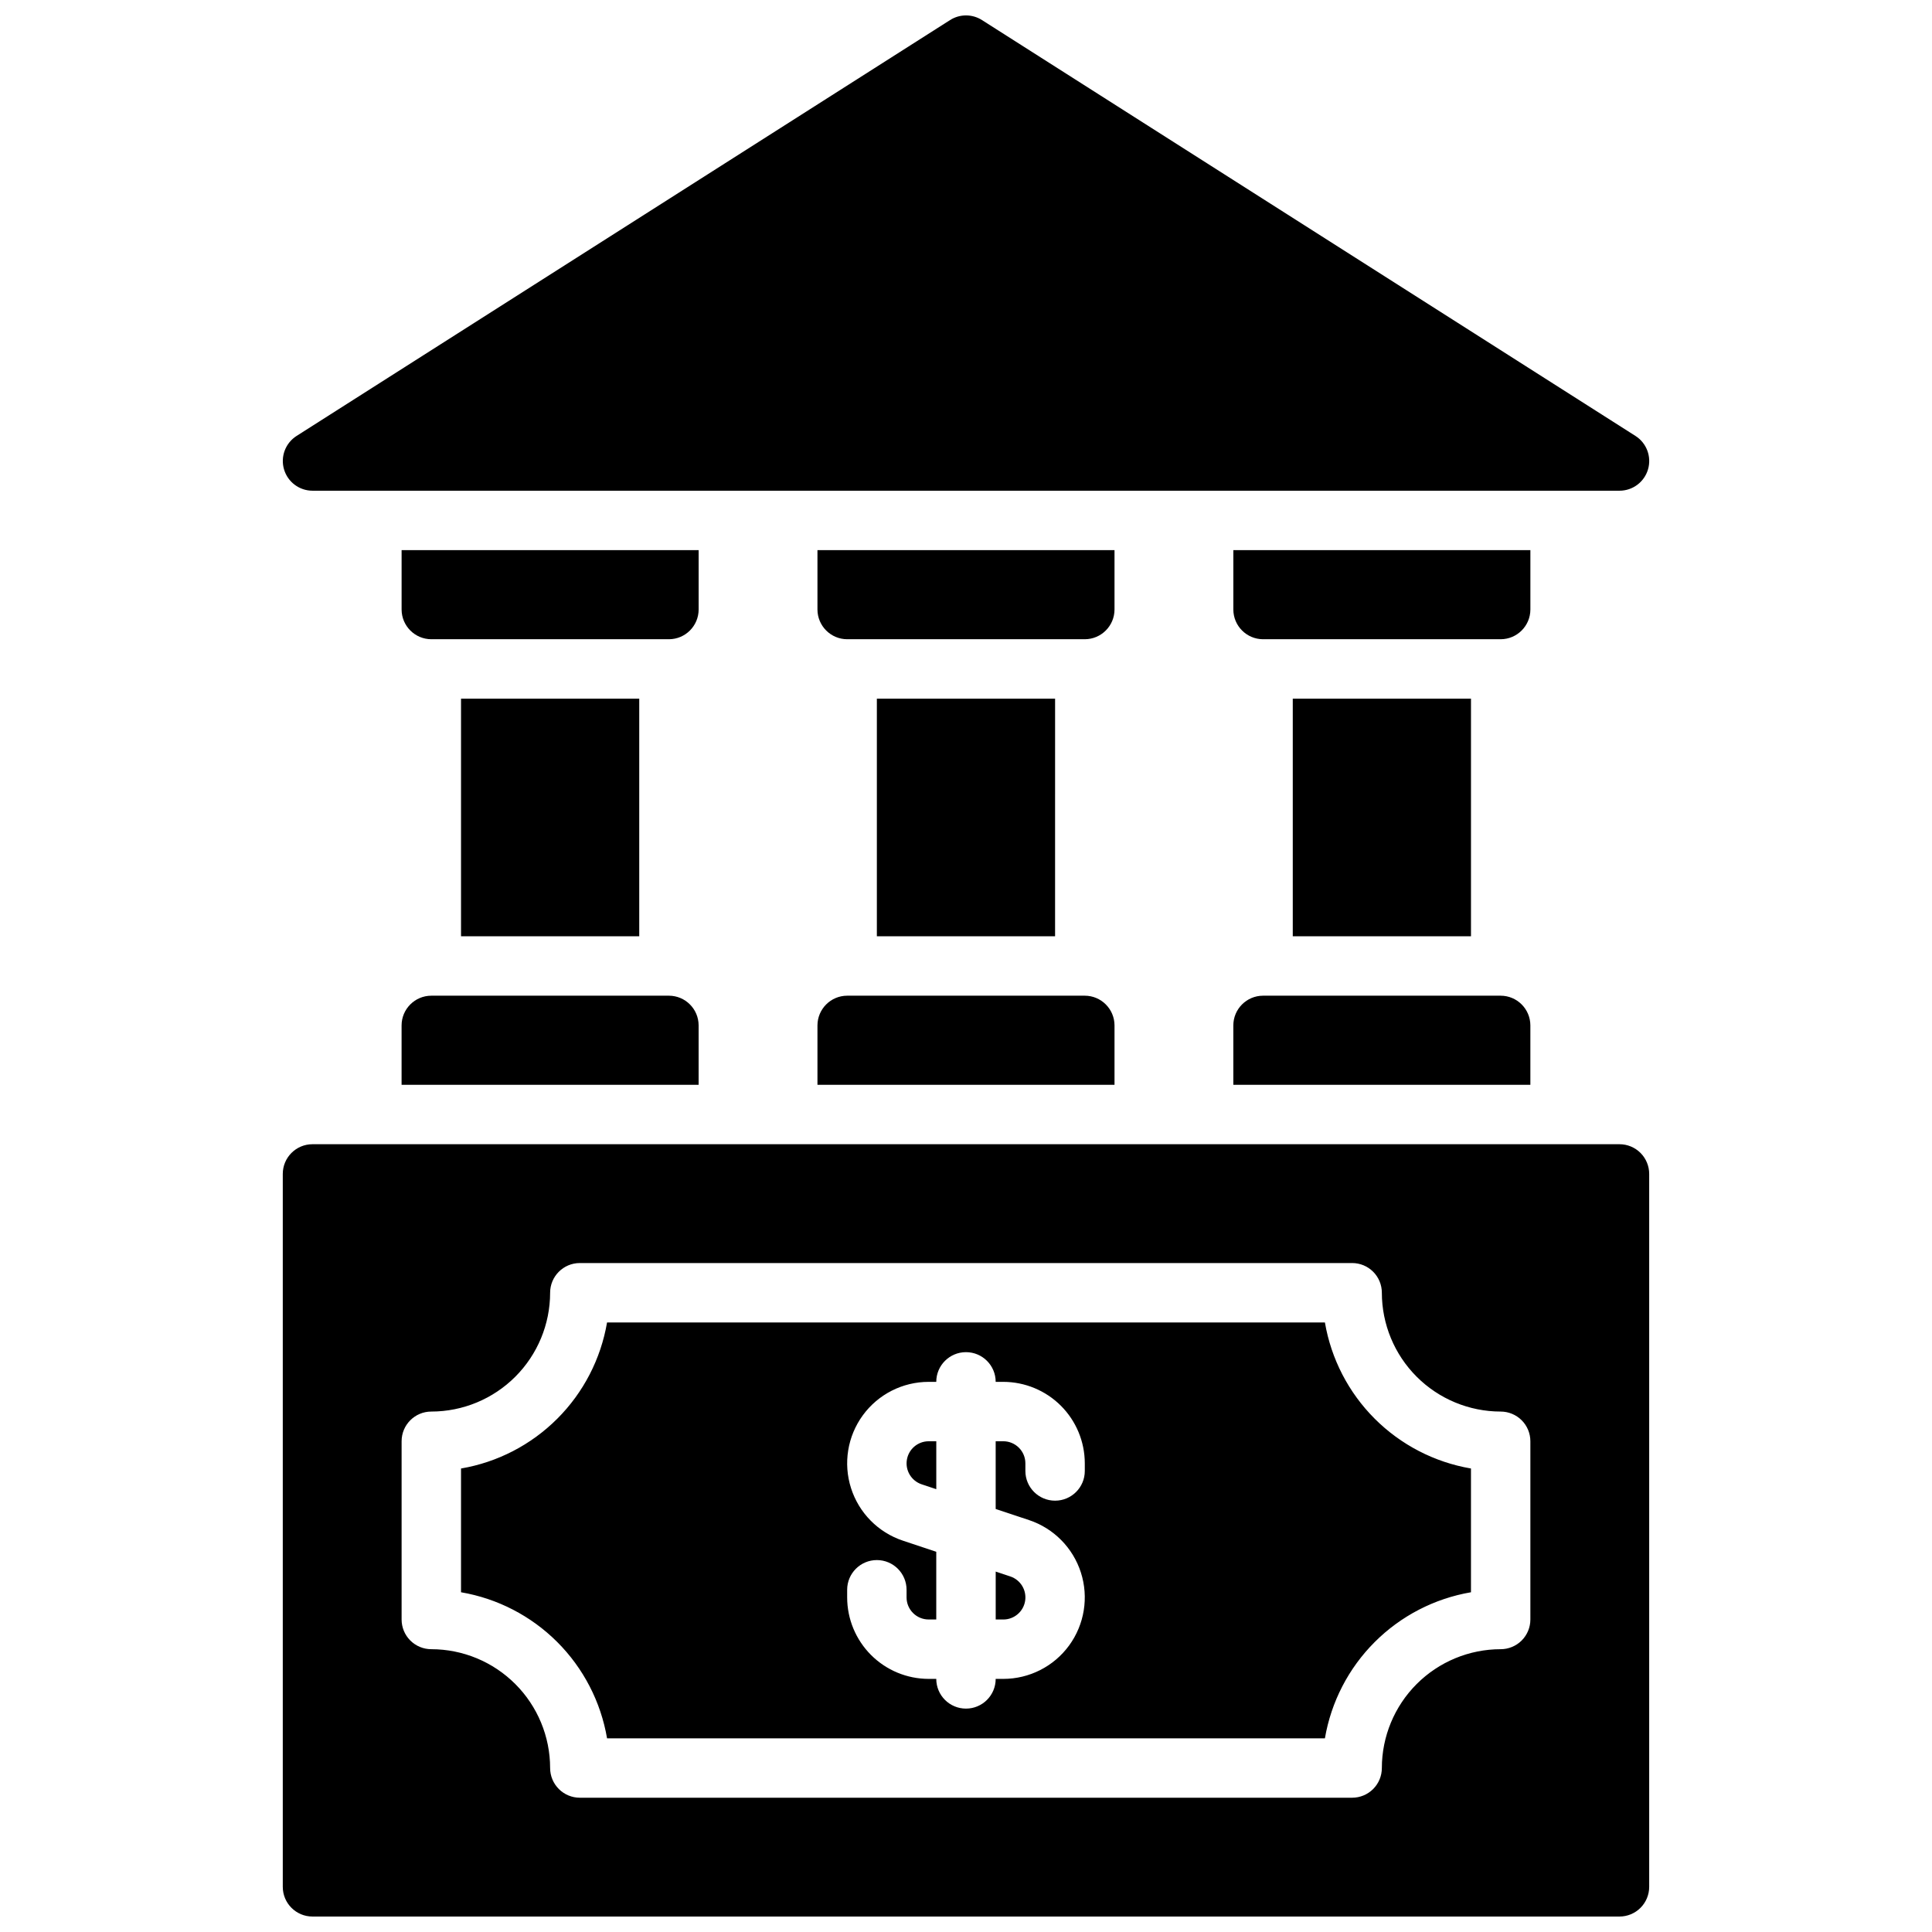 <?xml version="1.0" encoding="UTF-8"?>
<!-- Uploaded to: SVG Repo, www.svgrepo.com, Generator: SVG Repo Mixer Tools -->
<svg width="800px" height="800px" version="1.1" viewBox="144 144 512 512" xmlns="http://www.w3.org/2000/svg">
 <defs>
  <clipPath id="a">
   <path d="m218 148.09h364v503.81h-364z"/>
  </clipPath>
 </defs>
 <g clip-path="url(#a)">
  <path d="m390.11 525.95h2.016v12.699l-3.871-1.289c-2.723-0.91-4.387-3.66-3.926-6.492 0.461-2.836 2.91-4.918 5.781-4.918zm17.762 47.234h2.023-0.004c2.871 0 5.32-2.086 5.777-4.918 0.457-2.836-1.207-5.586-3.93-6.492l-3.867-1.289zm125.95-40.012v32.793c-9.664 1.652-18.578 6.262-25.512 13.195s-11.543 15.848-13.195 25.512h-190.24c-1.648-9.664-6.258-18.578-13.191-25.512s-15.844-11.543-25.508-13.195v-32.797c9.664-1.648 18.574-6.262 25.508-13.195 6.934-6.93 11.543-15.844 13.191-25.512h190.24c1.652 9.668 6.262 18.578 13.195 25.512s15.848 11.543 25.512 13.195zm-102.34-1.367v-0.004c-0.008-5.727-2.285-11.215-6.332-15.262-4.051-4.047-9.539-6.324-15.266-6.332h-2.019c0-4.348-3.523-7.871-7.871-7.871s-7.875 3.523-7.875 7.871h-2.019 0.004c-6.894 0-13.375 3.289-17.441 8.855-4.066 5.566-5.231 12.738-3.133 19.305 2.094 6.57 7.199 11.742 13.738 13.922l8.852 2.949v17.945h-2.019 0.004c-3.231 0-5.852-2.621-5.856-5.852v-2.019c0-4.348-3.523-7.875-7.871-7.875-4.348 0-7.871 3.527-7.871 7.875v2.023-0.004c0.004 5.727 2.285 11.215 6.332 15.266 4.051 4.047 9.539 6.324 15.266 6.328h2.016c0 4.348 3.527 7.875 7.875 7.875s7.871-3.527 7.871-7.875h2.023-0.004c6.894 0 13.375-3.289 17.441-8.855 4.062-5.566 5.227-12.742 3.129-19.309-2.098-6.566-7.203-11.738-13.742-13.918l-8.848-2.945v-17.949h2.023-0.004c3.231 0.004 5.852 2.621 5.852 5.852v2.023c0 4.348 3.523 7.871 7.871 7.871 4.348 0 7.875-3.523 7.875-7.871zm149.57-76.703v188.93c0 2.086-0.828 4.09-2.305 5.566-1.477 1.477-3.481 2.305-5.566 2.305h-346.37c-4.348 0-7.871-3.523-7.871-7.871v-188.93c0-4.348 3.523-7.871 7.871-7.871h346.37c2.086 0 4.09 0.828 5.566 2.305 1.477 1.477 2.305 3.481 2.305 5.566zm-31.488 70.848c0-2.086-0.828-4.09-2.305-5.566-1.477-1.473-3.481-2.305-5.566-2.305-8.348-0.008-16.352-3.328-22.258-9.23-5.902-5.902-9.223-13.91-9.23-22.258 0-2.086-0.828-4.09-2.305-5.566-1.477-1.477-3.481-2.305-5.566-2.305h-204.67c-4.348 0-7.875 3.523-7.875 7.871-0.008 8.348-3.328 16.352-9.23 22.258-5.902 5.902-13.906 9.223-22.258 9.23-4.348 0-7.871 3.523-7.871 7.871v47.234c0 2.086 0.828 4.09 2.305 5.566s3.481 2.305 5.566 2.305c8.352 0.008 16.355 3.328 22.258 9.234 5.902 5.902 9.223 13.906 9.23 22.254 0 2.09 0.832 4.09 2.309 5.566 1.473 1.477 3.477 2.305 5.566 2.305h204.67c2.086 0 4.09-0.828 5.566-2.305 1.477-1.477 2.305-3.477 2.305-5.566 0.008-8.348 3.328-16.352 9.23-22.258 5.906-5.902 13.91-9.223 22.258-9.23 2.086 0 4.09-0.828 5.566-2.305 1.477-1.477 2.305-3.481 2.305-5.566zm-299.14-110.21v15.742l78.719 0.004v-15.746c-0.012-4.344-3.527-7.859-7.871-7.871h-62.977c-4.34 0.012-7.859 3.527-7.871 7.871zm220.42 0v15.742l78.719 0.004v-15.746c-0.012-4.344-3.527-7.859-7.871-7.871h-62.977c-4.344 0.012-7.859 3.527-7.871 7.871zm-110.21 0v15.742l78.723 0.004v-15.746c-0.012-4.344-3.531-7.859-7.871-7.871h-62.977c-4.344 0.012-7.859 3.527-7.875 7.871zm15.742-86.594v62.977h47.23l0.004-62.977zm-110.2 0v62.977h47.23v-62.977zm220.42 0v62.977h47.23v-62.977zm-259.78-55.102h346.37c3.5 0 6.582-2.309 7.559-5.672 0.98-3.359-0.379-6.965-3.332-8.844l-173.18-110.21c-2.578-1.645-5.879-1.645-8.457 0l-173.18 110.21c-2.953 1.879-4.312 5.484-3.332 8.844 0.98 3.363 4.059 5.672 7.559 5.672zm322.75 15.742h-78.719v15.746c0.012 4.34 3.527 7.859 7.871 7.871h62.977c4.344-0.012 7.859-3.531 7.871-7.871zm-110.21 0h-78.723v15.746c0.016 4.34 3.531 7.859 7.875 7.871h62.977c4.34-0.012 7.859-3.531 7.871-7.871zm-110.21 0h-78.719v15.746c0.012 4.34 3.531 7.859 7.871 7.871h62.977c4.344-0.012 7.859-3.531 7.871-7.871z"/>
 </g>
</svg>